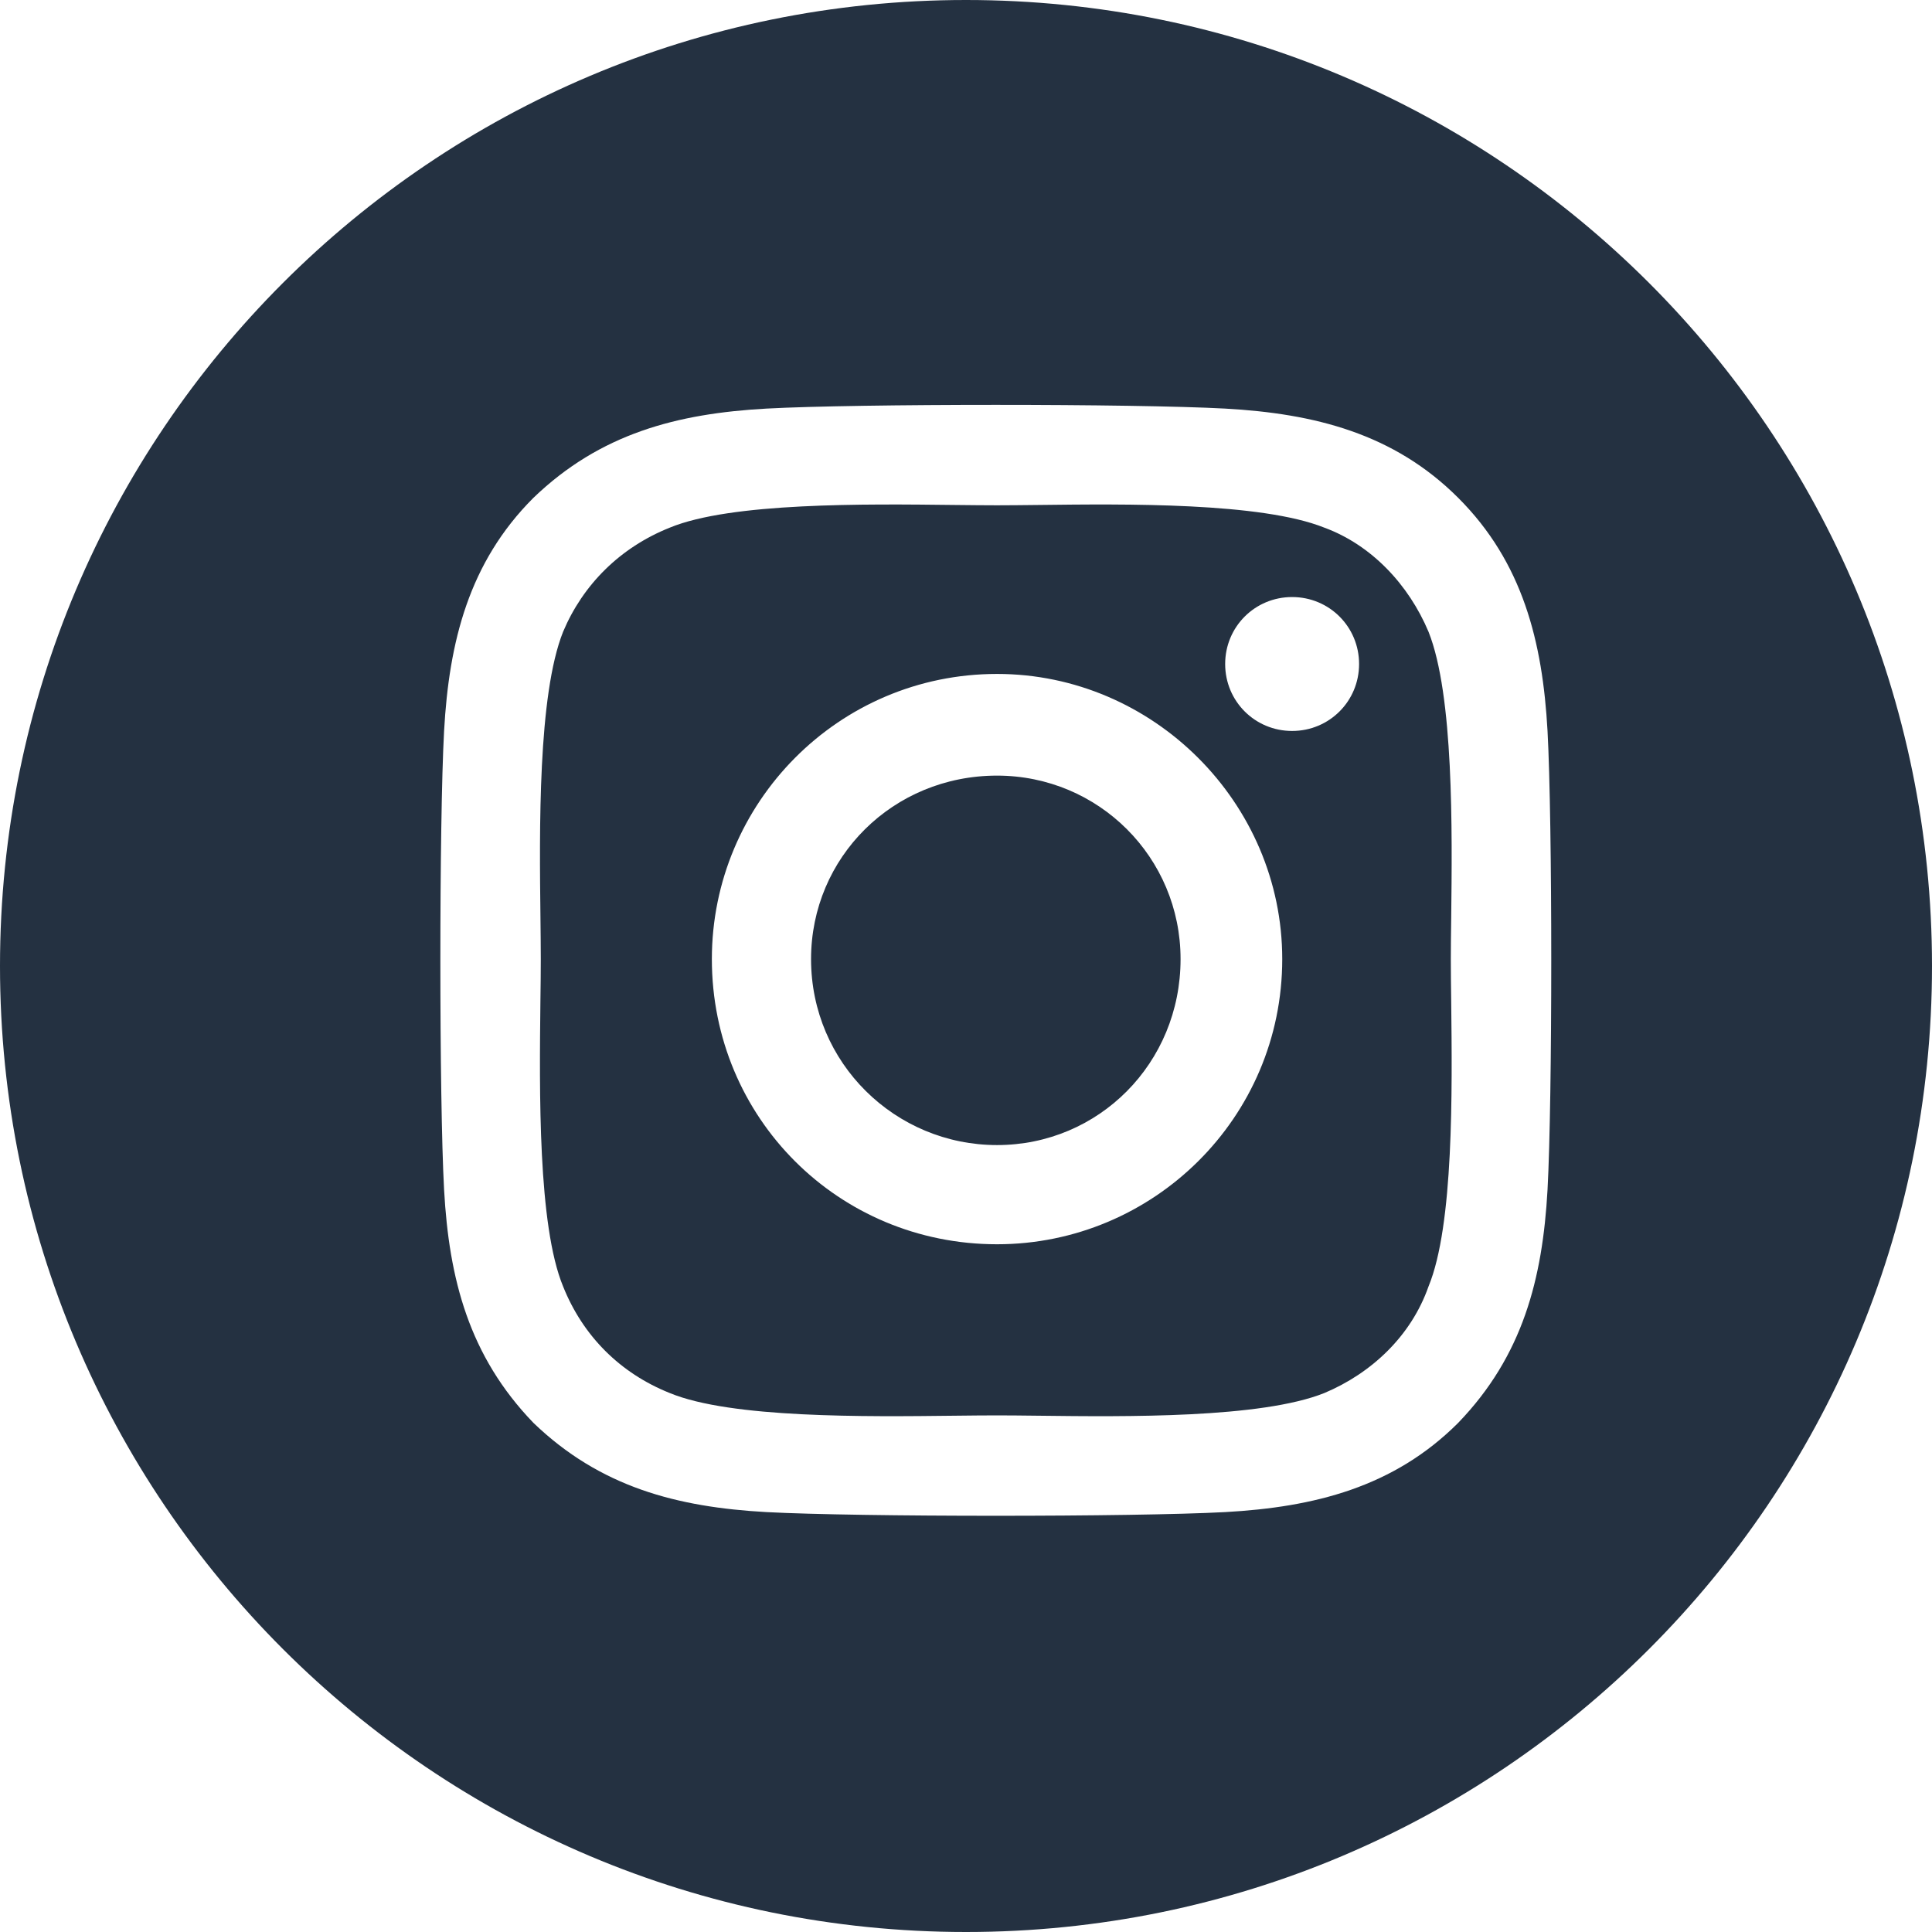 <svg width="35" height="35" viewBox="0 0 35 35" fill="none" xmlns="http://www.w3.org/2000/svg">
<path fill-rule="evenodd" clip-rule="evenodd" d="M17.5 35C27.165 35 35 27.165 35 17.5C35 7.835 27.165 0 17.5 0C7.835 0 0 7.835 0 17.5C0 27.165 7.835 35 17.5 35ZM12.896 17.375C12.896 14.545 15.188 12.209 18.062 12.209C20.893 12.209 23.229 14.545 23.229 17.375C23.229 20.25 20.893 22.541 18.062 22.541C15.188 22.541 12.896 20.25 12.896 17.375ZM14.693 17.375C14.693 19.262 16.221 20.744 18.062 20.744C19.904 20.744 21.387 19.262 21.387 17.375C21.387 15.533 19.904 14.051 18.062 14.051C16.176 14.051 14.693 15.533 14.693 17.375ZM23.408 10.816C24.082 10.816 24.621 11.355 24.621 12.029C24.621 12.703 24.082 13.242 23.408 13.242C22.734 13.242 22.195 12.703 22.195 12.029C22.195 11.355 22.734 10.816 23.408 10.816ZM26.418 9.02C27.586 10.188 27.945 11.625 28.035 13.242C28.125 14.904 28.125 19.891 28.035 21.553C27.945 23.17 27.586 24.562 26.418 25.775C25.25 26.943 23.812 27.303 22.195 27.393C20.533 27.482 15.547 27.482 13.885 27.393C12.268 27.303 10.875 26.943 9.662 25.775C8.494 24.562 8.135 23.17 8.045 21.553C7.955 19.891 7.955 14.904 8.045 13.242C8.135 11.625 8.494 10.188 9.662 9.02C10.875 7.852 12.268 7.492 13.885 7.402C15.547 7.312 20.533 7.312 22.195 7.402C23.812 7.492 25.25 7.852 26.418 9.02ZM23.992 25.236C24.846 24.877 25.564 24.203 25.879 23.305C26.337 22.198 26.308 19.761 26.29 18.144C26.286 17.858 26.283 17.598 26.283 17.375C26.283 17.16 26.286 16.908 26.29 16.629C26.308 15.039 26.337 12.592 25.879 11.445C25.52 10.592 24.846 9.873 23.992 9.559C22.846 9.1 20.399 9.129 18.809 9.148C18.53 9.151 18.277 9.154 18.062 9.154C17.84 9.154 17.579 9.151 17.294 9.148C15.677 9.129 13.24 9.101 12.133 9.559C11.234 9.918 10.56 10.592 10.201 11.445C9.743 12.592 9.772 15.039 9.791 16.629C9.794 16.908 9.797 17.16 9.797 17.375C9.797 17.598 9.794 17.858 9.79 18.144C9.772 19.761 9.743 22.198 10.201 23.305C10.56 24.203 11.234 24.877 12.133 25.236C13.24 25.694 15.677 25.666 17.294 25.647C17.579 25.644 17.84 25.641 18.062 25.641C18.277 25.641 18.53 25.644 18.809 25.647C20.399 25.666 22.846 25.695 23.992 25.236Z" fill="#243141"/>
</svg>
